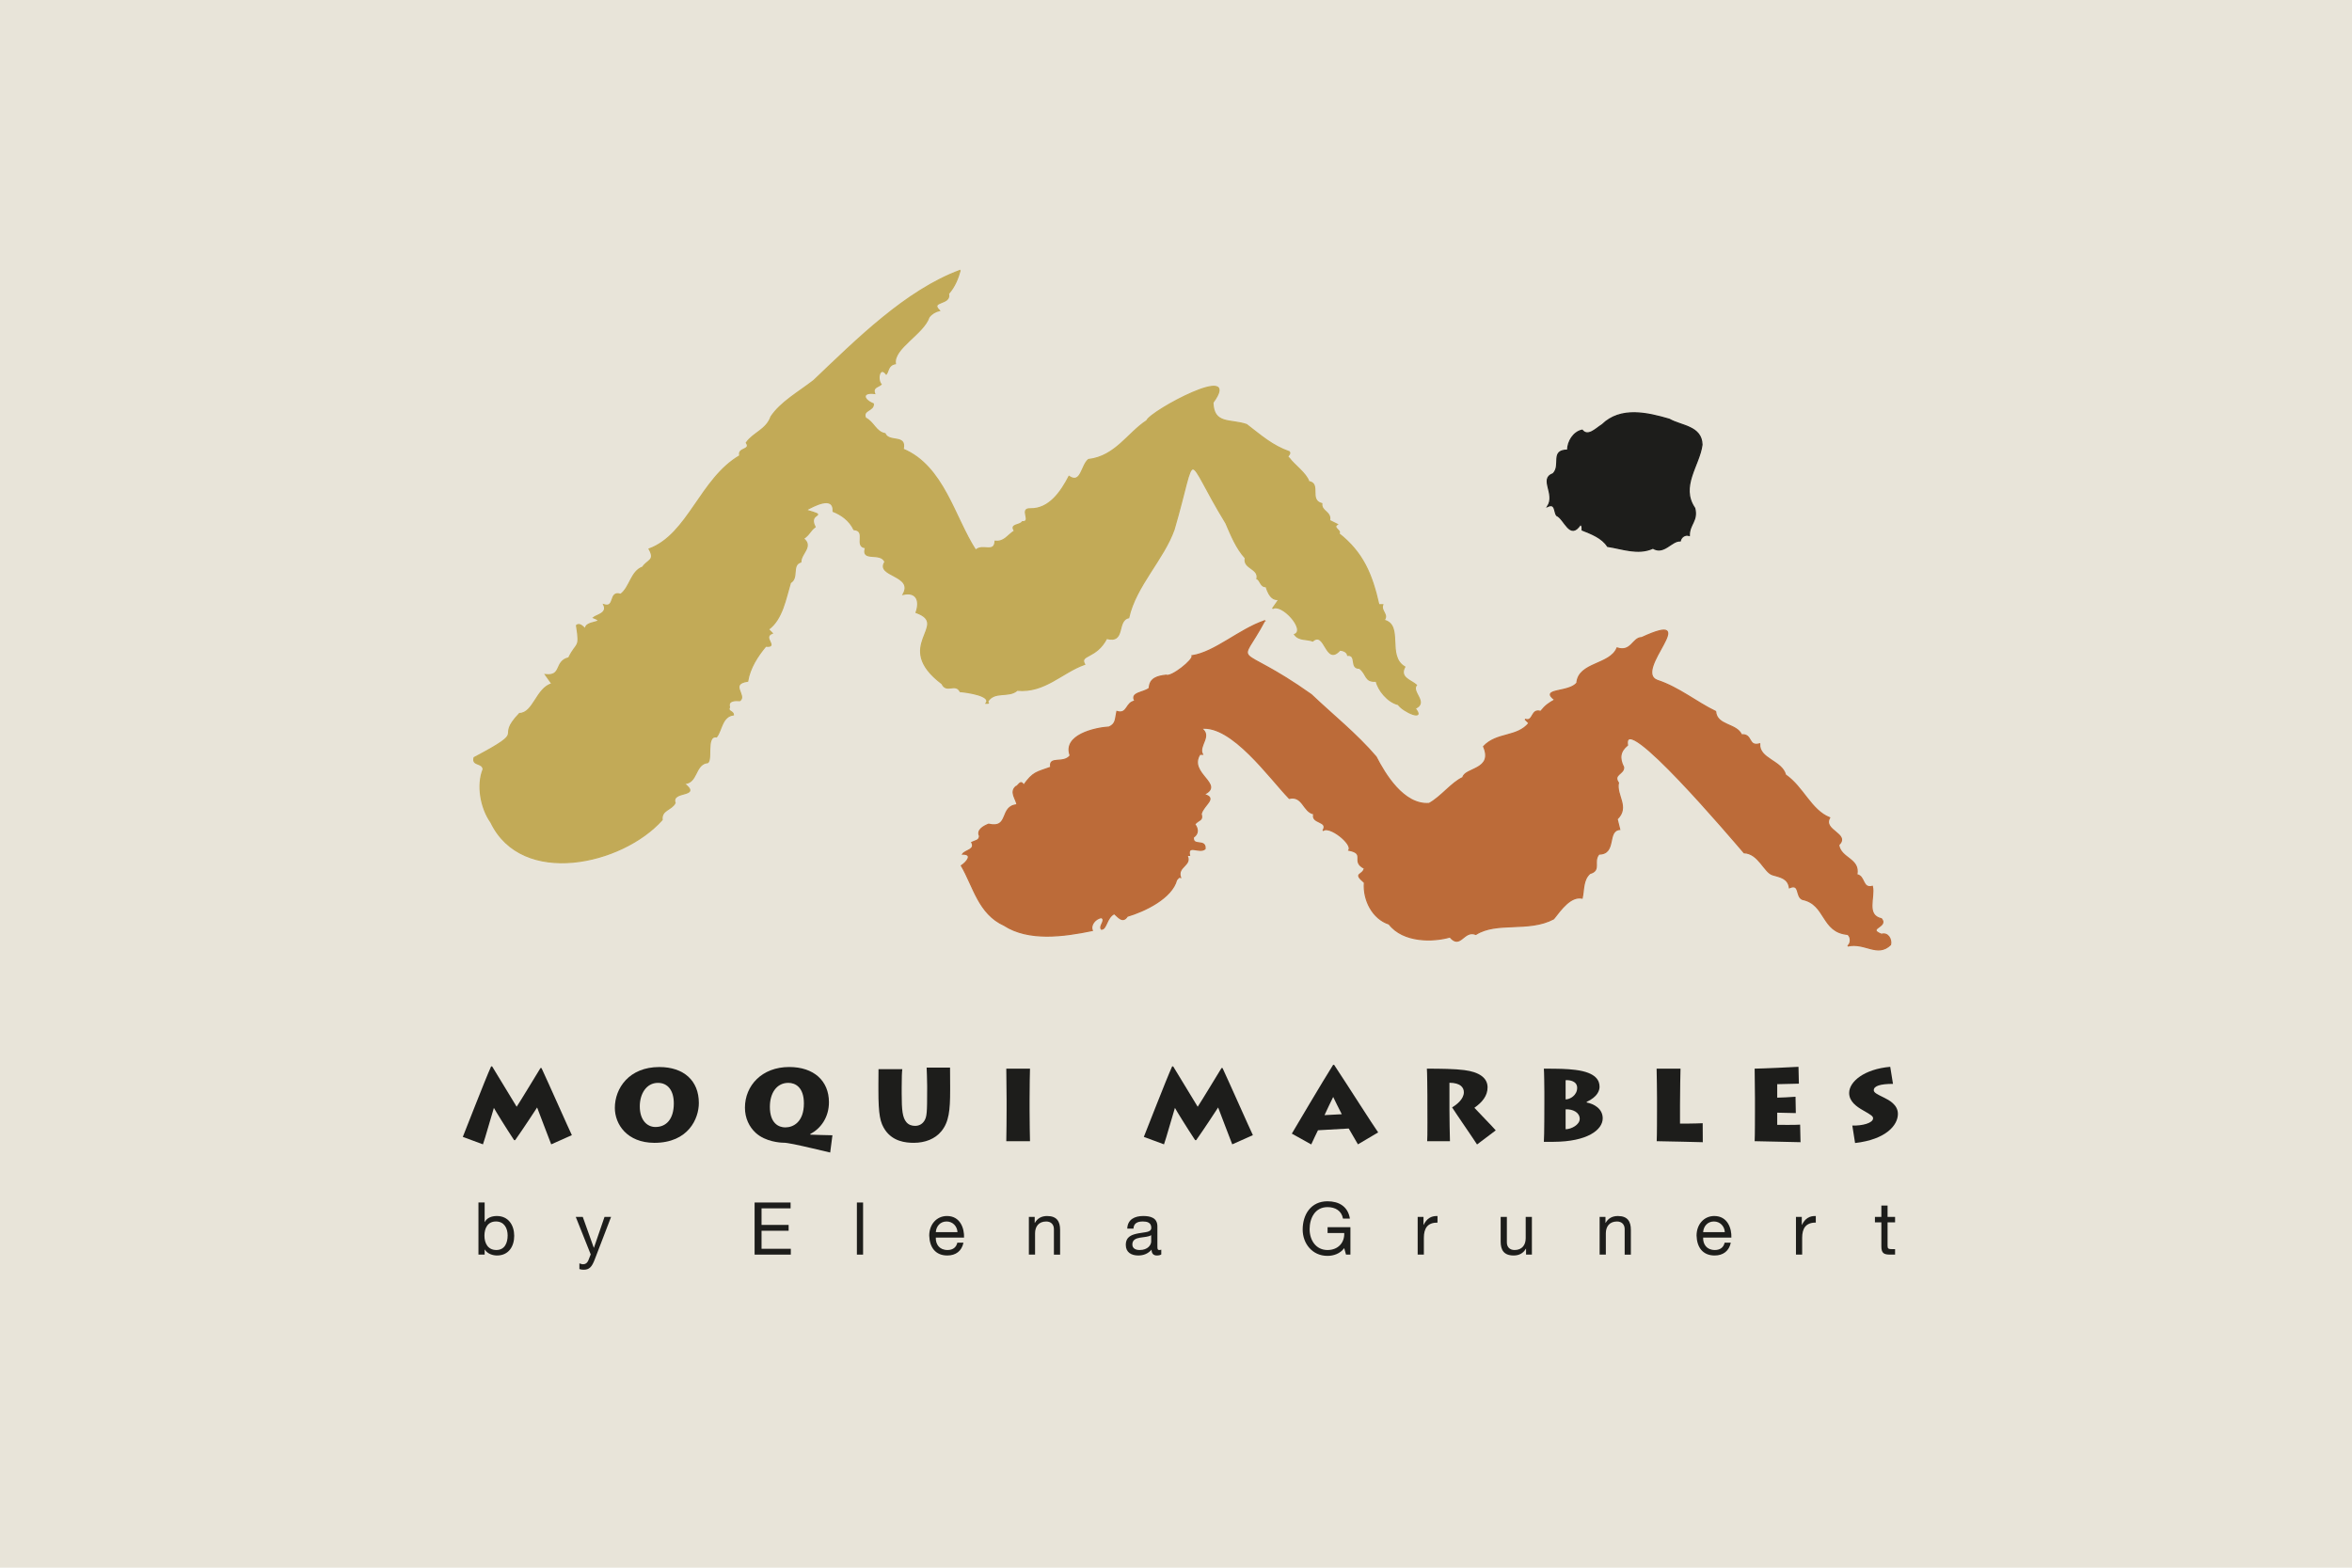 <?xml version="1.0" encoding="UTF-8"?> <svg xmlns="http://www.w3.org/2000/svg" id="Ebene_1" data-name="Ebene 1" viewBox="0 0 1920 1280"><defs><style> .cls-1, .cls-2, .cls-3 { fill: #1d1d1b; } .cls-1, .cls-4, .cls-5, .cls-3 { fill-rule: evenodd; } .cls-6 { fill: #e8e4d9; } .cls-4 { fill: #bc6b39; stroke: #bc6b39; } .cls-4, .cls-5, .cls-3 { stroke-miterlimit: 3.86; } .cls-5 { fill: #c2aa57; stroke: #c2aa57; } .cls-3 { stroke: #1d1d1b; } </style></defs><rect class="cls-6" x="0" width="1920" height="1280"></rect><g><g><path class="cls-1" d="M394.24,934.36c1.5-3.92,7.51-25.44,8.93-29.78,1.33,2.5,10.1,16.68,16.52,26.36h.83c6.26-8.76,16.94-25.19,17.94-26.7.92,2.25,8.84,23.44,11.51,30.11l16.85-7.51c-2.25-4.59-19.02-42.45-24.78-54.8h-.84c-4.42,7.17-16.18,26.69-19.44,31.61-2.58-4.25-14.93-24.69-20.02-32.95h-.83c-4.83,10.6-21.69,54.22-23.11,57.55l16.43,6.09Z"></path><path class="cls-1" d="M534.12,933.11c27.95,0,36.37-19.94,36.37-32.53,0-18.36-12.43-29.36-32.28-29.36-24.62,0-36.29,17.27-36.29,33.36,0,13.35,9.92,28.44,32.2,28.53ZM535.04,920.18c-6.85,0-12.77-5.67-12.77-16.85,0-10.18,5.34-19.18,14.85-19.18,8.01,0,13.02,6.25,12.93,17.02-.08,12.43-6.01,19.01-15.01,19.01Z"></path><path class="cls-1" d="M679.52,926.93c-6.92-.17-12.18-.25-18.02-.5v-.59c8.1-4.09,15.19-13.18,15.19-25.86,0-17.52-12.35-28.78-32.45-28.78-22.27,0-36.12,15.18-36.12,33.2,0,8.6,3.5,15.77,8.93,20.69,7.93,7.17,19.94,7.92,22.61,7.92,1.67,0,4.17.42,8.51,1.25,9.35,1.92,20.19,4.59,29.53,6.76l1.84-14.1ZM628.47,903.66c0-11.01,5.42-19.52,15.09-19.52,5.76,0,12.68,3.67,12.68,16.76,0,15.18-8.6,19.61-15.19,19.61-5.25,0-12.59-3.17-12.59-16.85Z"></path><path class="cls-1" d="M736.08,887.47c0-7.59.17-12.34.5-14.51h-19.43c0,1.92-.08,8.85-.08,12.68v4.5c0,20.27,1.42,26.44,5.5,32.53,6.34,9.25,16.52,10.43,23.36,10.43,9.26,0,17.35-3.17,22.44-9.34,6.34-7.59,7.26-17.43,7.26-33.45v-3.84c0-6.59-.08-12.93-.08-14.77h-19.11c.08,3.09.42,8.84.42,14.6v3.17c0,18.94-.17,22.44-2.42,25.86-1.83,2.75-4.5,3.92-7.43,3.92-2.59,0-5.17-.75-7.09-3-3.17-3.75-3.84-9.76-3.84-23.11v-5.67Z"></path><path class="cls-1" d="M840.48,897.57c0-10.01.25-23.53.34-25.03h-19.36c0,2,.25,23.44.25,24.86v9.01c0,2.17-.08,21.69-.25,25.36h19.36c-.08-1.92-.34-16.85-.34-25.19v-9.01Z"></path><path class="cls-1" d="M950.19,934.36c1.5-3.92,7.51-25.44,8.93-29.78,1.33,2.5,10.09,16.68,16.51,26.36h.83c6.26-8.76,16.94-25.19,17.93-26.7.92,2.25,8.85,23.44,11.52,30.11l16.85-7.51c-2.25-4.59-19.02-42.45-24.78-54.8h-.83c-4.42,7.17-16.18,26.69-19.44,31.61-2.59-4.25-14.93-24.69-20.02-32.95h-.84c-4.83,10.6-21.69,54.22-23.11,57.55l16.44,6.09Z"></path><path class="cls-1" d="M1070.39,934.44c1.84-3.92,4.84-10.43,5.51-11.6l25.11-1.42c.83,1.42,5.08,8.84,7.51,12.93l16.52-9.76c-3.5-4.75-25.94-40.04-35.95-55.14h-.84c-8.09,12.76-31.2,51.89-33.7,56.14l15.85,8.84ZM1081.23,910.5c2.17-4.67,5.09-10.85,7.09-14.85,1.5,3.42,4.68,9.34,7.01,14.1l-14.1.75Z"></path><path class="cls-1" d="M1183.22,884.06c9.01.08,11.76,3.84,11.76,7.76,0,5.59-5.92,10.18-9.59,12.35,2.25,3.67,18.43,27.11,20.36,30.28l15.26-11.51c-2.16-2.67-14.93-15.6-17.43-18.44,6.51-4.59,10.76-9.84,10.76-16.68,0-7.68-6.67-12.52-19.02-14.1-7.5-1-19.1-1.17-30.53-1.17.25,1.59.42,19.69.42,22.19v6.84c0,1.76.17,28.2-.17,30.2h18.6c-.16-1.25-.42-22.35-.42-25.53v-22.19Z"></path><path class="cls-1" d="M1260.7,900.91c0,1.59,0,26.78-.41,31.37h7.93c27.53-.08,40.12-9.76,40.12-19.18,0-8.01-7.34-11.85-13.09-12.93v-.5c8.84-4.09,10.51-9.26,10.51-12.35,0-4.67-2.34-11.6-19.69-13.76-7.34-.91-13.68-1-25.78-1,.25,1.75.41,16.6.41,19.1v9.26ZM1278.05,905.75c5.76-.25,11.52,2.42,11.52,7.84,0,4.75-6.93,8.42-11.52,8.42v-16.26ZM1278.05,881.97c3.42-.25,9.43.75,9.43,6.25,0,6.09-5.84,9.43-9.43,9.43v-15.68Z"></path><path class="cls-1" d="M1352.33,872.54c.16,1.59.33,22.52.33,23.86v11.09c0,2,0,19.86-.25,24.28,6.67,0,35.62.83,37.62.83l-.08-15.51c-6.67.33-16.51.33-18.51.33v-15.27c0-10.51.33-27.69.41-29.61h-19.52Z"></path><path class="cls-1" d="M1469.48,918.26c-3.93.33-16.52.16-18.69.16v-9.93c1.84,0,12.93.34,15.19.34l-.25-13.35c-3.67.33-13.26.75-14.94.75v-11.01c1.51,0,14.6-.42,17.69-.42l-.33-13.76c-3.09.25-31.11,1.5-35.78,1.5.08,2.42.25,22.52.25,23.86v11.18c0,1.92,0,19.77-.25,24.19,4.34,0,34.45.83,37.45.83l-.33-14.35Z"></path><path class="cls-1" d="M1514.35,933.27c25.36-2.92,34.96-14.6,34.96-23.78,0-7.5-7.17-11.26-11.6-13.43-5.42-2.67-8.09-3.92-8.09-5.92,0-3.42,5.25-5.17,15.68-5.17l-2.25-13.93c-21.1,1.84-33.53,12.01-33.53,21.35,0,7.01,6.09,11.18,11.34,14.18,6.76,3.84,8.18,4.84,8.18,6.51,0,3.92-8.85,6.17-16.94,5.92l2.25,14.26Z"></path></g><g><path class="cls-1" d="M414.4,1008.71c0,6.02-2.32,11.91-9.23,11.91s-9.71-5.6-9.71-11.68,2.62-11.62,9.41-11.62,9.53,5.6,9.53,11.38ZM390.57,1024.38h5.06v-4.11h.12c2.26,3.63,6.79,4.83,9.95,4.83,9.42,0,14.06-7.33,14.06-16.03s-4.71-16.21-14.18-16.21c-4.23,0-8.16,1.49-9.83,4.88h-.12v-15.91h-5.06v42.54Z"></path><path class="cls-1" d="M498.85,993.58h-5.36l-8.64,25.2h-.12l-9-25.2h-5.72l12.21,30.63-2.09,5.24c-.95,1.79-2.09,2.8-4.17,2.8-1.01,0-2.02-.42-2.98-.72v4.65c1.14.42,2.33.54,3.52.54,4.52,0,6.62-2.21,8.94-8.22l13.41-34.92Z"></path><polygon class="cls-1" points="616 1024.38 645.56 1024.38 645.56 1019.62 621.67 1019.62 621.67 1004.9 643.78 1004.9 643.78 1000.13 621.67 1000.13 621.67 986.61 645.38 986.61 645.38 981.84 616 981.84 616 1024.38"></polygon><rect class="cls-2" x="699.5" y="981.84" width="5.06" height="42.54"></rect><path class="cls-1" d="M781.5,1014.61c-.89,3.99-3.81,6.02-7.98,6.02-6.73,0-9.78-4.77-9.6-10.13h23.06c.29-7.45-3.04-17.64-13.94-17.64-8.4,0-14.48,6.79-14.48,16.03.3,9.42,4.95,16.21,14.78,16.21,6.91,0,11.79-3.69,13.16-10.49h-5.01ZM763.92,1006.03c.36-4.71,3.52-8.7,8.82-8.7,5.01,0,8.64,3.87,8.88,8.7h-17.7Z"></path><path class="cls-1" d="M839.89,1024.38h5.06v-17.39c0-5.54,2.98-9.65,9.12-9.65,3.87,0,6.26,2.44,6.26,6.2v20.85h5.06v-20.26c0-6.61-2.51-11.26-10.61-11.26-4.41,0-7.86,1.79-10,5.6h-.13v-4.88h-4.76v30.8Z"></path><path class="cls-1" d="M939.75,1013.66c0,2.8-2.74,6.97-9.41,6.97-3.1,0-5.97-1.19-5.97-4.53,0-3.76,2.86-4.95,6.2-5.54,3.4-.59,7.21-.65,9.17-2.08v5.18ZM947.97,1020.33c-.65.24-1.13.3-1.55.3-1.61,0-1.61-1.07-1.61-3.46v-15.85c0-7.21-6.01-8.46-11.55-8.46-6.85,0-12.76,2.68-13.05,10.31h5.06c.24-4.53,3.4-5.84,7.69-5.84,3.22,0,6.86.72,6.86,5.12,0,3.82-4.77,3.46-10.37,4.53-5.24,1.01-10.43,2.5-10.43,9.47,0,6.14,4.59,8.64,10.19,8.64,4.29,0,8.04-1.49,10.85-4.77,0,3.34,1.67,4.77,4.29,4.77,1.61,0,2.74-.3,3.63-.84v-3.93Z"></path><path class="cls-1" d="M1098.81,1024.38h3.58v-22.4h-18.65v4.77h13.59c.36,7.75-4.89,13.88-13.65,13.88-9.47,0-14.6-8.1-14.6-16.98s4.29-18.05,14.6-18.05c6.31,0,11.5,2.92,12.63,9.36h5.65c-1.6-9.95-9-14.12-18.29-14.12-13.47,0-20.26,10.72-20.26,23.12,0,11.08,7.57,21.45,20.26,21.45,5.01,0,10.37-1.85,13.65-6.31l1.48,5.3Z"></path><path class="cls-1" d="M1157.28,1024.38h5.06v-13.7c0-7.8,2.98-12.45,11.14-12.45v-5.36c-5.48-.18-8.88,2.26-11.32,7.21h-.12v-6.49h-4.76v30.8Z"></path><path class="cls-1" d="M1250.53,993.58h-5.06v17.4c0,5.54-2.98,9.65-9.12,9.65-3.87,0-6.25-2.44-6.25-6.2v-20.85h-5.06v20.26c0,6.62,2.5,11.26,10.6,11.26,4.41,0,7.86-1.79,10.01-5.6h.11v4.88h4.77v-30.8Z"></path><path class="cls-1" d="M1305.82,1024.38h5.07v-17.39c0-5.54,2.98-9.65,9.12-9.65,3.87,0,6.25,2.44,6.25,6.2v20.85h5.06v-20.26c0-6.61-2.5-11.26-10.6-11.26-4.41,0-7.87,1.79-10.01,5.6h-.12v-4.88h-4.77v30.8Z"></path><path class="cls-1" d="M1407.88,1014.61c-.89,3.99-3.81,6.02-7.98,6.02-6.73,0-9.77-4.77-9.59-10.13h23.06c.3-7.45-3.04-17.64-13.95-17.64-8.4,0-14.47,6.79-14.47,16.03.29,9.42,4.94,16.21,14.78,16.21,6.91,0,11.79-3.69,13.17-10.49h-5.01ZM1390.31,1006.03c.35-4.71,3.51-8.7,8.82-8.7,5.01,0,8.64,3.87,8.88,8.7h-17.7Z"></path><path class="cls-1" d="M1466.09,1024.38h5.06v-13.7c0-7.8,2.99-12.45,11.14-12.45v-5.36c-5.48-.18-8.87,2.26-11.32,7.21h-.12v-6.49h-4.76v30.8Z"></path><path class="cls-1" d="M1540.87,984.34h-5.06v9.24h-5.25v4.47h5.25v19.6c0,5.66,2.08,6.73,7.33,6.73h3.87v-4.46h-2.32c-3.16,0-3.81-.42-3.81-2.74v-19.13h6.13v-4.47h-6.13v-9.24Z"></path></g><path class="cls-5" d="M783.79,220.76c-1.74,6.32-4.43,13.33-9.52,19.04,2.34,9.25-15.64,5.54-7.41,13.75-3.21.78-6.12,2.37-8.46,5.29-4.61,13.85-29.39,25.46-27.51,38.09-6.07,1.09-5.54,6.25-7.4,8.47-5.37-6.86-7.82,4.1-4.24,8.46-2.41,2.1-7.17,2.36-5.29,7.41-10.18-1.4-10.04,4.79-1.05,8.47.5,5.8-9.29,4.74-6.35,11.64,6.58,3.15,8.43,11.36,15.87,12.7,3.41,7.65,17.69.51,14.81,12.7,33.1,13.87,41.81,55.74,59.25,82.53,5.25-5.58,15.31,2.88,15.87-7.4,7.63.77,10.01-4.79,15.87-8.47-4.27-5.58,4.45-4.26,6.35-7.41,8.2.22-2.71-10.89,6.35-10.58,15.62.42,25.31-14.05,31.74-26.45,10,6.63,10.01-8.98,15.87-13.76,22.11-2.56,32.31-21.88,47.62-31.74,2.9-7.81,78.79-48.65,53.96-14.81.46,18.32,14.47,13.44,27.51,17.99,11.91,9.16,20.86,17.25,34.91,22.22,1.53,2.36-3.23,3.42,0,5.29,3.51,5.15,13.77,12.23,15.88,19.04,9.99,1.57-.33,15.06,10.58,17.99-.59,6.59,7.88,6.59,6.35,13.76l6.35,3.17c-4.5,2.78,4.06,5.42,1.06,7.41,19.87,15.62,27.24,33.45,32.8,58.19,0,0,3.17,0,3.17,0-1.91,5.26,4.97,7.9,1.06,12.69,15.97,3.78,1.68,29.19,16.93,38.09-4.68,8.84,5.22,10.94,9.52,14.81-4.56,5.79,9.99,14.25-1.06,19.05,8.9,10.87-9.81,2.73-13.75-3.17-8.64-1.99-16.44-11.91-17.99-19.05-9.7.8-7.26-5.84-13.75-10.58-7.99.23-1.65-10.88-9.52-10.58-.59-2.94-3.77-4-6.35-4.23-11.7,13.29-11.96-16.25-22.22-7.41-5.08-1.88-11.17-.3-14.81-5.29,9.57-3.74-10.58-26.13-17.98-21.16,10.97-15.99.76,2.05-5.29-17.99-4.55.5-4.55-5.32-7.41-6.35,1.8-8.76-11.43-8.23-9.52-16.93-7.23-7.89-11.38-18.22-15.87-28.56-35.08-57.31-22.53-62.41-42.33,5.29-8.53,24.22-31.24,45.97-37.03,71.95-10.36,2.35-2.42,21.13-17.98,16.93-8.64,16.77-22.63,12.88-17.99,21.16-18.62,6.58-32.54,23.3-55.02,21.16-6.92,6.31-18.82-.03-24.33,9.52,1.93,1.28.18,1.1-1.06,1.06,4.52-6.21-15.34-9-21.16-9.52-4-7.44-11.15,1.55-14.81-6.35-41.14-31.06,7.24-47.99-21.16-58.2,3.45-9.72.26-17.19-10.58-14.81,9.03-15.94-22.85-14.65-14.81-26.45-3.47-8.76-19.87.23-15.87-11.64-9.55-.82,1.29-13.78-9.52-14.82-3.73-7.7-10.34-12.19-16.93-14.81.62-13.81-16.44-4.12-22.22-1.06,20.25,5.96.85.9,7.41,13.76-4.26,3.15-4.53,6.32-9.52,9.52,8.18,6.32-2.14,12.14-2.11,19.05-7.96,2.61-1.61,12.93-8.47,16.93-3.73,12.32-6.62,30.01-17.99,38.1,0,0,3.17,3.17,3.17,3.17-8.75,3.41,5.53,11.61-5.29,10.58-6.64,7.9-12.99,17.69-14.82,28.57-15.12,2.26-.65,11.61-6.34,15.87-3.73-.3-10.08-.3-8.47,5.29-1.87,3.93,3.15,3.14,3.17,6.35-9.47,1.2-9.6,12.93-13.76,17.98-9.7-1.46-2.28,22.2-8.46,21.16-9.44,2.35-7.21,16.6-17.99,16.93,14.79,11.49-11.04,5.19-7.41,15.87-2.93,5.78-11.39,5.51-10.58,13.75-32.49,36.48-114.27,54.97-139.67,2.12-8.5-12.01-11.54-30.69-6.35-43.38-.53-5.86-9.26-2.69-7.4-9.52,46.21-24.44,15.97-13.98,37.03-35.98,11.57-.36,13.75-20.64,26.46-24.33,0,0-5.29-7.41-5.29-7.41,14.01,1.55,7.13-10.88,19.04-13.75,6.55-13.5,9.5-6.9,6.35-26.45,2.37-2.15,5.28,1.03,7.41,3.18-1.6-7.44,18.5-4.79,6.35-9.52,2.37-2.15,11.89-3.47,8.47-10.58,9.77,3.14,3.95-11.67,13.76-8.47,7.65-5.58,8.45-18.81,17.99-22.22,3.83-5.91,10.72-5.26,5.29-14.81,31.95-11.8,41.81-57.44,74.07-76.18-2.14-6.64,9.49-4.26,5.29-10.59,5.64-8.11,16.37-10.5,20.1-21.16,7.82-11.88,22.67-20.13,34.91-29.63,34.77-33.06,75.18-73.58,119.57-89.93Z"></path><path class="cls-4" d="M1032.34,506.87c-21.79,41.02-24.94,15.53,38.08,60.31,17.32,16.48,36.98,32.11,52.89,50.78,7.1,13.87,22.46,39.69,43.38,38.08,9.95-5.53,18.58-17.23,27.5-21.16,1.38-7.93,25.27-6.09,16.93-25.39,10.95-11.6,27.29-7.11,37.03-19.04,0,0-3.18-3.18-3.18-3.18,7.09,2.63,4.71-9,12.69-6.35,4.19-5.14,6.52-6.61,11.64-9.52-12.79-9.4,11.55-5.56,17.98-13.76,1.36-16.86,26.98-14.44,32.8-28.56,11.66,3.75,12.68-8.41,20.09-8.47,50.59-23.31-7.9,27.22,12.69,34.92,17.51,5.72,32.27,18.03,47.6,25.39,1,11.89,17.13,9.77,21.16,19.04,9.2-.81,4.97,10.04,14.81,7.41-.59,12.42,18.18,13.74,21.16,25.39,14.34,9.83,20.63,28.78,35.96,34.92-5.88,10.55,16.86,13.2,7.41,22.21,1.79,11.35,17.39,11.09,14.81,24.33,6.81,1.04,4.17,11.61,12.7,9.52,2.05,8.97-5.62,23.51,7.4,26.45,5.75,6.85-12.5,7.64,0,12.69,5.24-1.64,8.45,4.02,7.41,8.47-10.74,10.4-20.85-2.18-34.91,1.06,2.84-2.14,2.84-7.44,0-9.52-21.64-1.83-17.49-24.62-37.02-28.57-5.62-2.4-1.65-13.25-10.58-9.52-1.12-7.96-7.73-8.75-13.75-10.58-6.83-2.1-11.37-17.56-23.27-17.98-9.49-11.02-100-117.92-95.2-87.81-6.14,5.01-6.93,10.57-3.17,17.99.48,5.54-9.05,5.8-4.23,12.7-2.17,10.29,9.2,19.82-1.06,29.62l2.11,8.47c-10.9,1.04-2.43,20.08-16.92,20.1-5.34,6.32,2.06,13.2-7.41,15.87-5.86,5.27-4.81,13.2-6.34,20.1-9.43-1.81-17.14,9.15-23.27,16.93-20.53,10.93-46.3,1.77-63.47,12.69-10.09-3.99-12.47,12.41-21.15,2.12-13.47,3.98-38.15,4.56-49.72-10.57-13.3-4.27-21.24-19.56-20.1-33.86-9.63-8.29-1.48-5.23,0-11.64-11.32-5.51,1.65-11.97-12.7-14.81,3.41-5.17-16.36-20.69-21.15-15.88,4.99-8.48-10.09-5.57-7.41-13.75-8.76-1.61-8.76-15.09-20.1-12.69-16.18-16.74-46.82-60.23-71.92-57.14,9.35,6.03-2.71,14.2,1.05,21.17,0,0-2.12,0-2.12,0-10.02,15.74,20.85,24.7,3.17,32.8,11.58,2.98-.11,8.29-2.11,15.87,1.53,5.75-1.69,4.28-5.29,8.46,3.07,3.94,2.91,8.04-1.06,10.58-.82,8.18,10.29,1.04,9.52,9.52-4.52,3.95-14.57-4.25-12.69,5.29h-2.11c4.47,8.18-8.23,8.97-5.29,17.98-1.61-.55-2.14,1.3-3.17,2.12-3.85,14.82-26.07,25.51-40.2,29.63-3.72,6.05-7.69.23-10.58-2.12-6.37,2.88-6.37,12.93-10.58,12.69-2.14-2.67,4.21-7.43,0-9.52-4.97.82-9.29,6.15-7.41,10.58-23.61,4.88-52.03,8.68-71.93-4.23-20.92-9.47-25.05-31.87-34.91-48.67,4.54-3.03,9.72-9.49,1.05-9.52,2.36-3.2,10.56-3.46,7.4-9.52,2.63-1.34,6.33-1.34,6.35-5.29-2.39-4.78,3.42-7.95,7.4-9.52,17.44,3.94,8.71-14.83,23.27-15.87-.81-4.78-6.1-10.33-1.06-14.81,2.1-.28,3.95-6.37,6.35-1.06,7.94-11.22,10.57-10.5,22.22-14.8-1.91-9.48,10.34-2.26,15.86-9.53-6.2-16.63,20.11-22.56,31.73-23.28,5.8-2.65,5.01-6.62,6.35-12.69,8.97,2.63,7.12-7.68,14.81-8.47-4.46-7.18,7.3-6.71,11.64-10.58.24-8.21,6.85-9.79,13.75-10.58,4.25,2.02,22.78-12.83,21.16-15.87,19.01-3.01,38.15-21.34,59.24-28.56Z"></path><path class="cls-3" d="M1389.37,363.09c-2.24,17.03-18.17,34.08-5.93,51.87,2.58,10.36-4.46,12.96-4.44,22.23-3.72-1.13-6.68,1.47-7.41,4.45-7.06-.39-13.35,11.47-22.23,5.93-12.24,5.54-24.83.35-37.05-1.48-4.45-7.05-13.35-10.39-20.75-13.34,0-1.5.36-3.72-1.48-4.45-8.53,12.95-12.98-4.83-19.26-7.41-2.24-2.61-.75-10.38-7.41-7.41,6.66-10.39-7.05-22.61,4.44-26.68,7.03-7.05-2.6-19.27,11.86-19.27,0-7.05,4.81-14.83,11.85-16.3,4.81,5.92,11.47-1.49,16.31-4.44,15.18-14.83,37.03-9.64,54.83-4.45,9.62,5.55,26.29,5.55,26.67,20.75Z"></path></g></svg> 